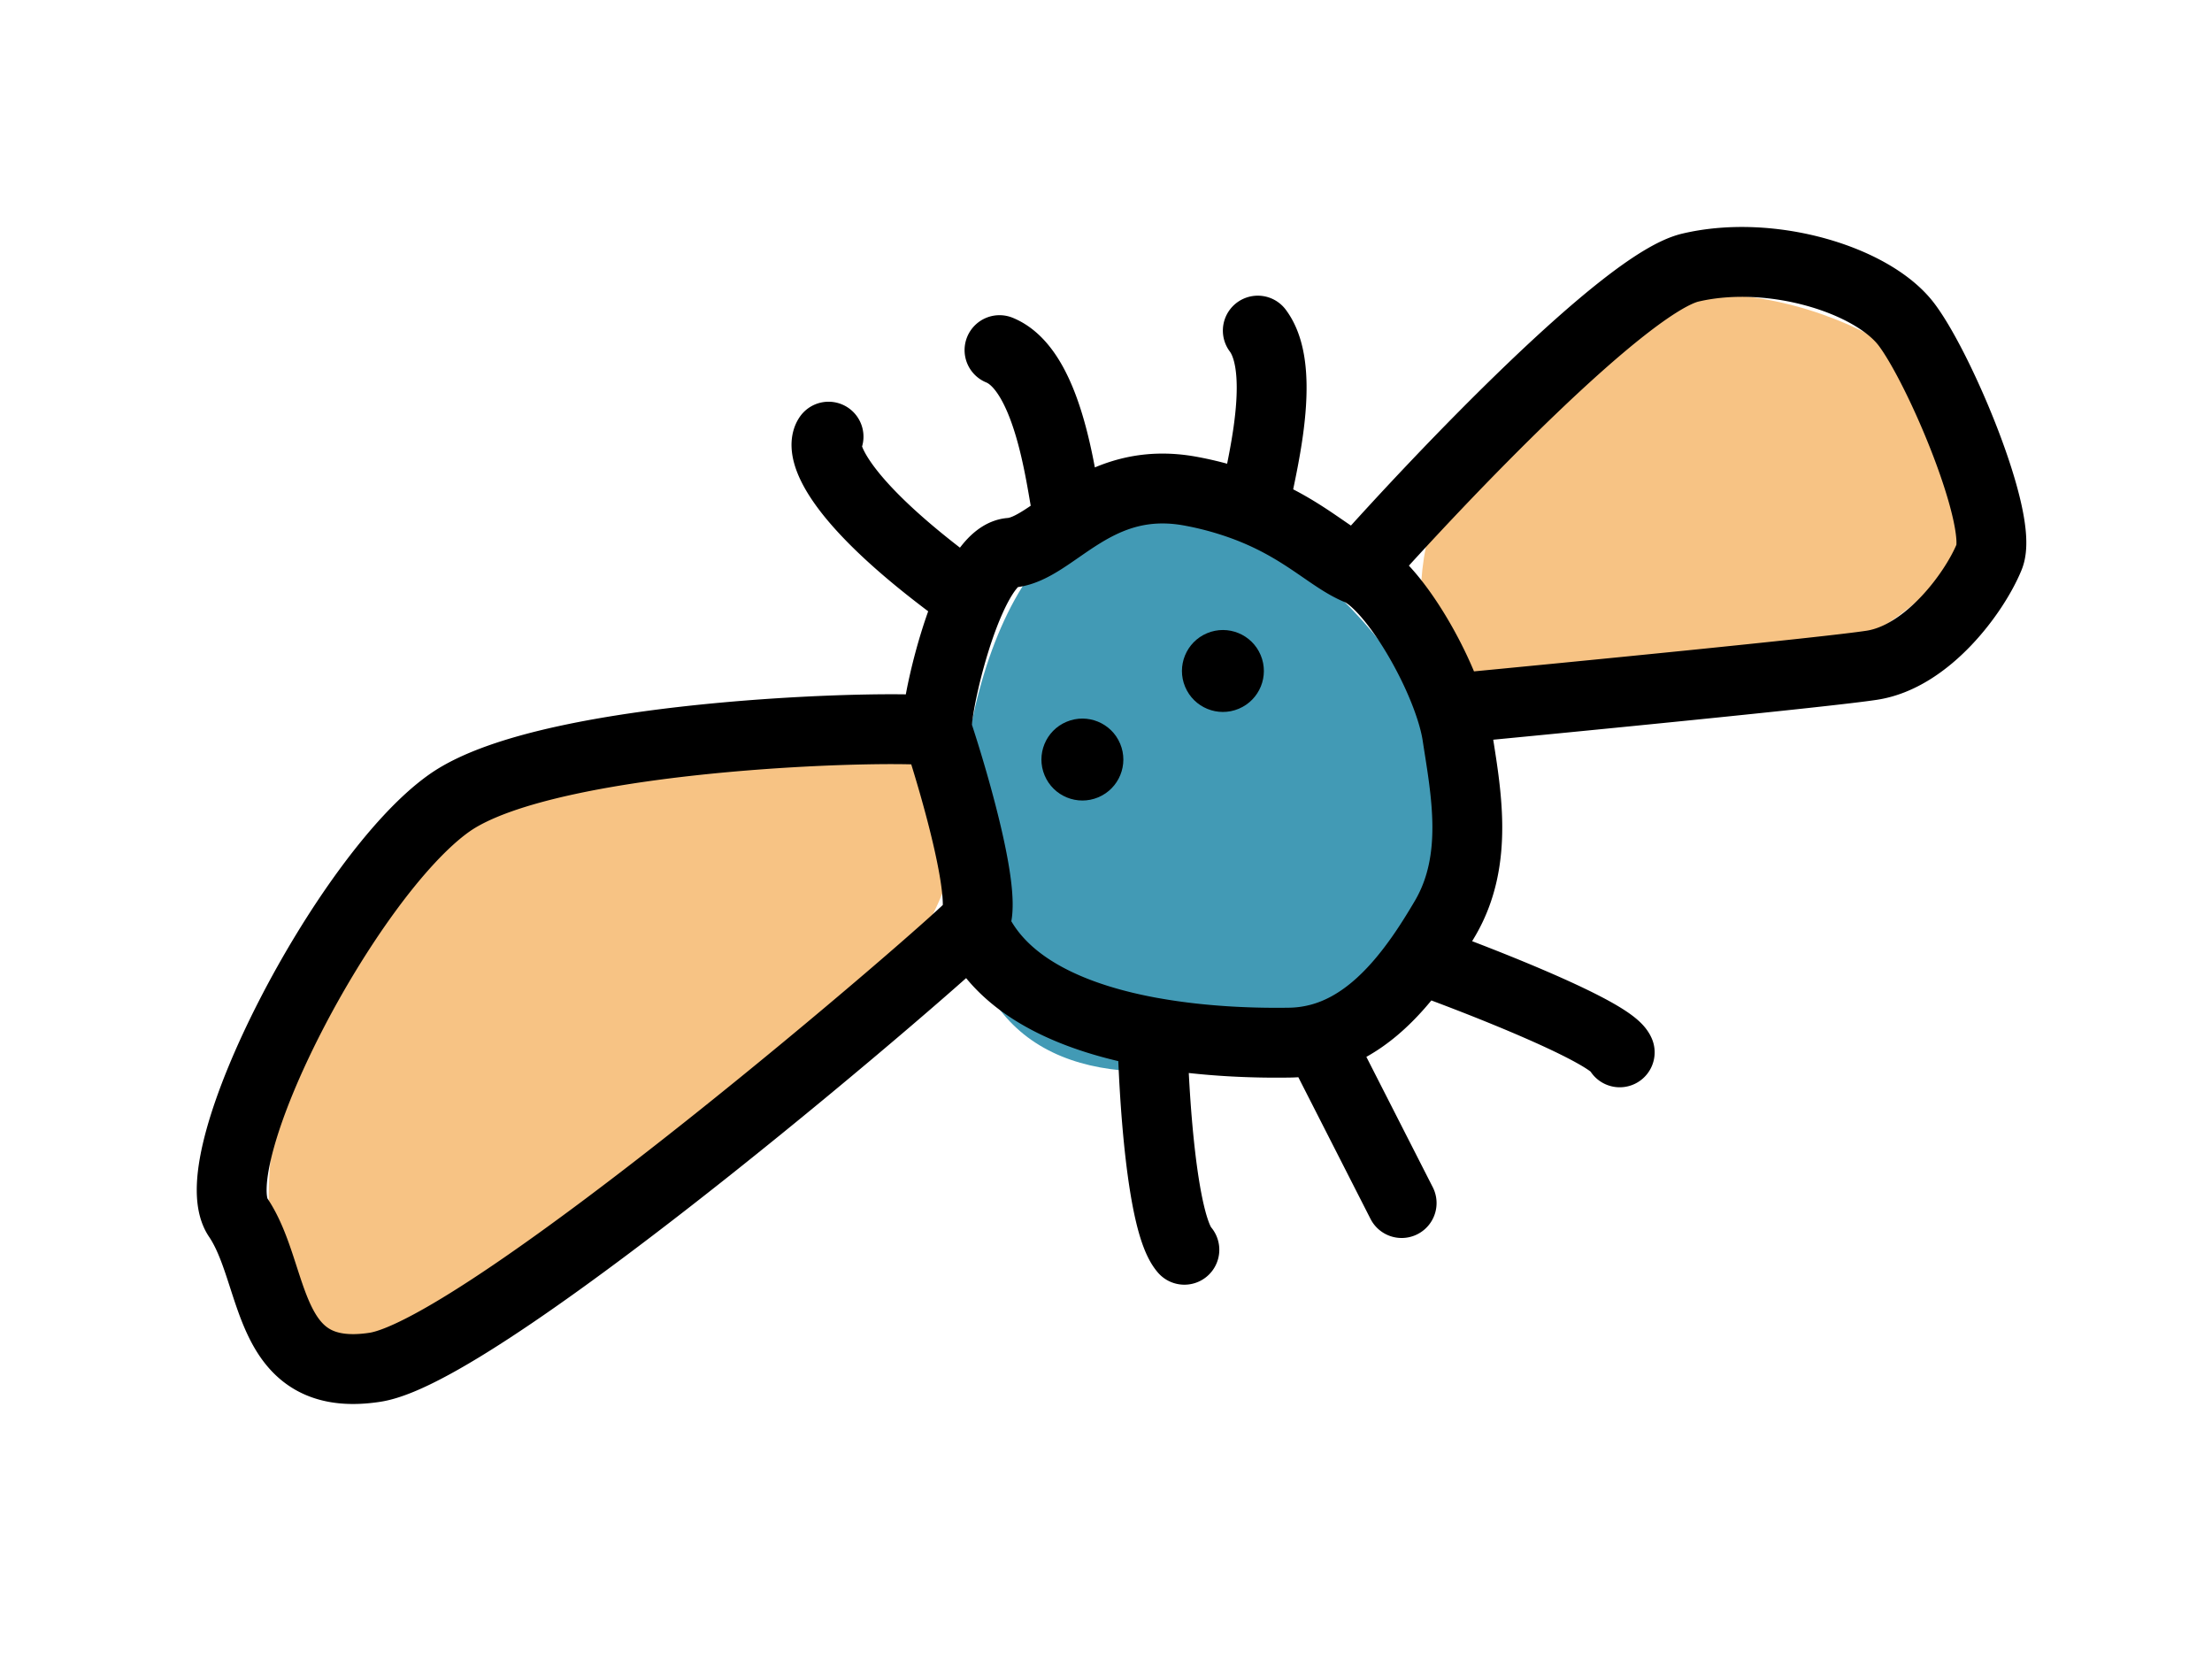 <svg xmlns="http://www.w3.org/2000/svg" width="95" height="71" fill="none" viewBox="0 0 95 71">
  <path fill="#F7C384" d="M40.474 32.435c2.667 4.059-2.19 11.963-10.85 17.653-8.66 5.691-14.149 10.889-16.816 6.83-2.668-4.06-1.504-15.839 7.156-21.53 8.66-5.69 17.843-7.013 20.51-2.953Zm44.729-12.879c.92 3.924-3.853 8.398-10.662 9.994-6.808 1.597-12.442 1.442-13.361-2.482-.92-3.923 2.226-12.505 9.034-14.101 6.808-1.596 14.07 2.665 14.99 6.589Z"/>
  <path fill="#429AB5" d="M62.031 32.937c1.298 5.537-2.397 11.14-8.254 12.513-5.856 1.373-10.883.469-12.182-5.069-1.298-5.537.448-17.017 6.305-18.39 5.856-1.373 12.833 5.408 14.131 10.946Z"/>
  <path stroke="#000" stroke-linecap="round" stroke-linejoin="round" stroke-width="3" d="M40.26 31.414c-.768-.314-16.553-.05-20.966 3.072-4.412 3.123-10.743 15.315-9.068 17.792 1.675 2.477 1.1 7.169 5.879 6.436 4.779-.733 24.853-18.055 25.707-19.05m-1.553-8.25c.803 2.419 2.237 7.455 1.553 8.25m-1.553-8.25c-.15-.357.462-3.531 1.427-5.685m.126 13.935c1.182 2.817 4.49 4.102 7.68 4.675m8.837-19.868c3.598-4.053 11.49-12.322 14.266-12.979 3.47-.82 7.849.523 9.297 2.459 1.448 1.936 4.17 8.424 3.541 9.959-.627 1.535-2.65 4.29-5.04 4.657-1.911.294-12.857 1.367-18.091 1.867m-3.973-5.963c1.308.535 3.212 3.592 3.973 5.963m-3.973-5.963c-1.148-.47-2.246-1.67-4.46-2.58m8.433 8.543c.132.41.23.8.283 1.153.367 2.39.96 5.32-.522 7.849-.34.578-.707 1.17-1.11 1.737M53.869 21.89a13.909 13.909 0 0 0-2.675-.786c-4.15-.802-5.947 2.495-7.796 2.634-.627.048-1.216.884-1.712 1.99m12.183-3.838c-.058-.612 1.598-5.757.15-7.693m-8.144 7.867c-.227-.54-.646-6.087-2.949-7.029m-1.24 10.693c-5.817-4.172-6.492-6.39-6.102-6.977m13.908 25.587c2.32.417 4.579.457 5.908.435a5.277 5.277 0 0 0 1.205-.16m-7.113-.275c.051 2.645.397 8.214 1.374 9.33m5.74-9.054 3.591 7.048m-3.592-7.048c1.827-.46 3.225-1.861 4.348-3.442m0 0c2.719.979 8.247 3.153 8.61 4.018"/>
  <circle cx="52.521" cy="28.814" r="1.759" fill="#000" transform="rotate(-22.756 52.52 28.814)"/>
  <circle cx="46.486" cy="32.617" r="1.759" fill="#000" transform="rotate(-22.756 46.486 32.617)"/>
</svg>
